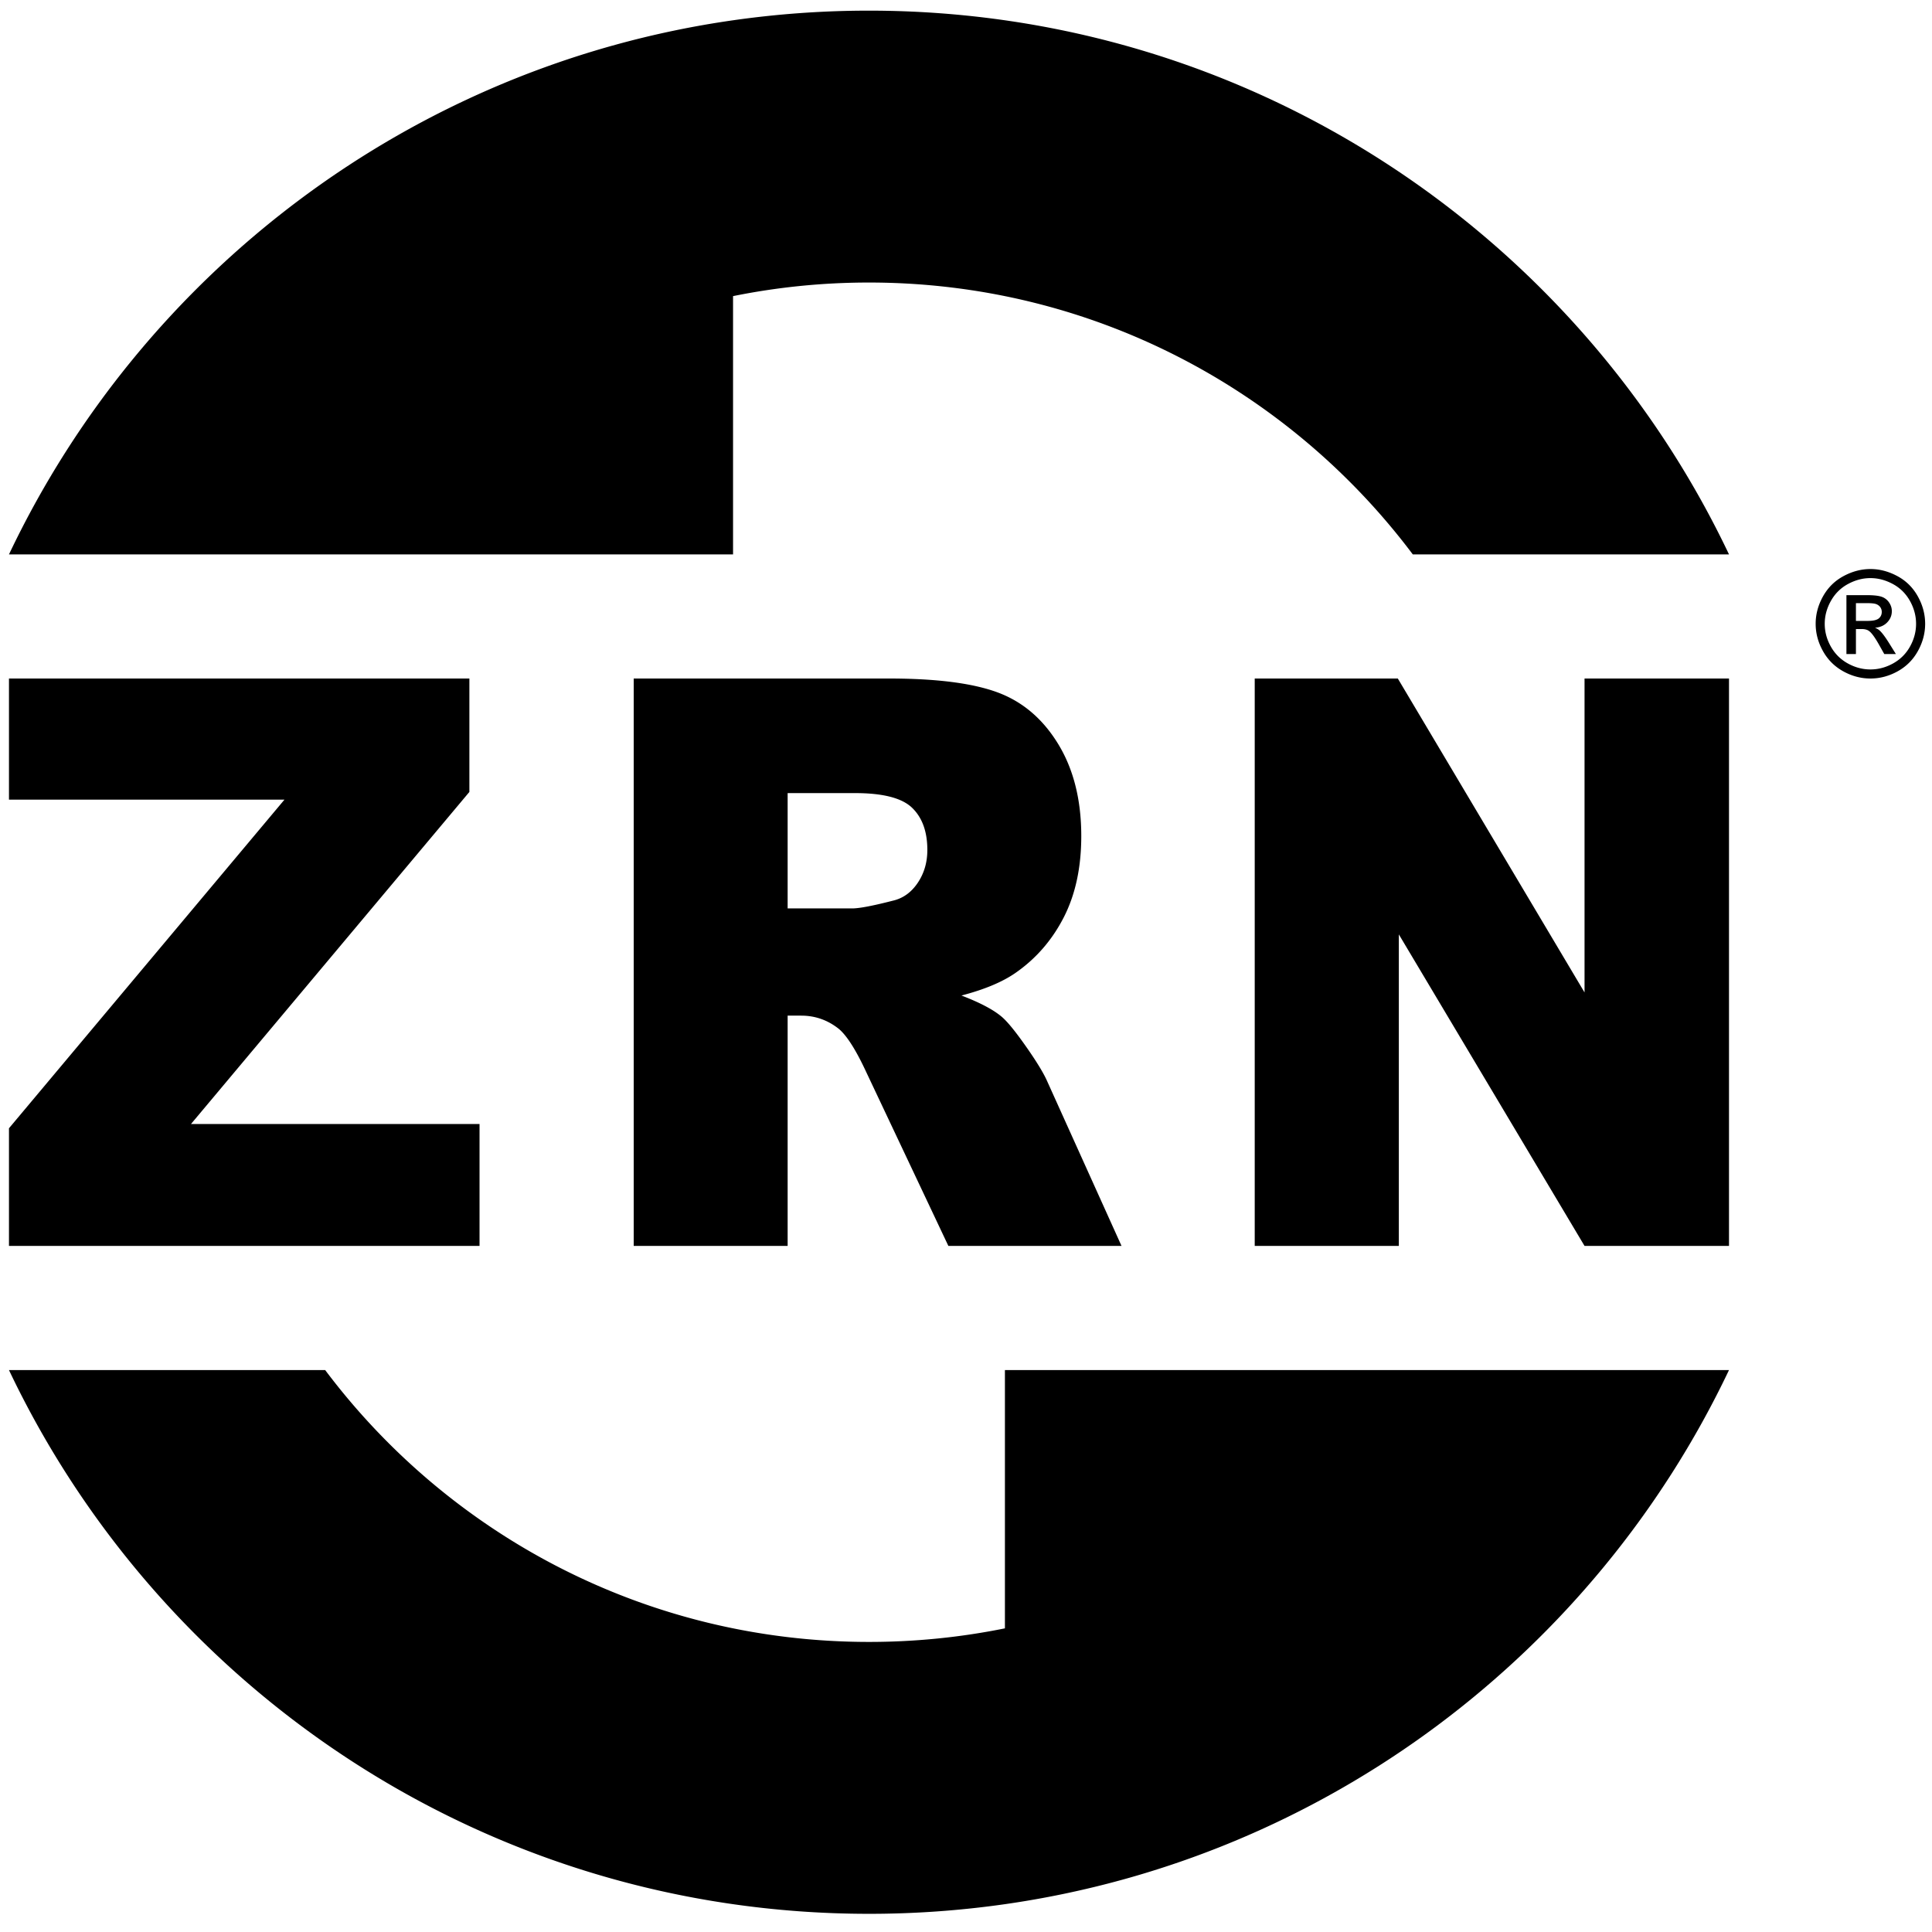 <svg viewBox="0 0 1182 1182" xmlns="http://www.w3.org/2000/svg" fill-rule="evenodd" clip-rule="evenodd" stroke-linejoin="round" stroke-miterlimit="2"><path d="M448.481 339.187H5.49C87.558 166.41 252.232 40.48 448.48 12.41a587.114 587.114 0 0183.168-5.894c232.24 0 432.714 135.978 526.159 332.67H864.35C788.486 238.179 667.698 172.853 531.65 172.853c-28.482 0-56.3 2.864-83.168 8.315v158.02z" fill="#000" fill-rule="nonzero"/><path d="M614.812 838.205h442.991c-82.076 172.775-246.742 298.706-442.991 326.776a587.114 587.114 0 01-83.168 5.895c-232.248 0-432.722-135.986-526.159-332.671h193.457c75.857 101 196.653 166.327 332.702 166.327 28.482 0 56.292-2.856 83.168-8.307v-158.02z" fill="#000" fill-rule="nonzero"/><path d="M5.489 415.12h281.68v69.385L116.846 687.669H293.38v74.592H5.489V690.28l168.535-201.044H5.489V415.12zM481.88 555.773h39.518c4.273 0 12.564-1.574 24.843-4.73 6.203-1.425 11.274-5.056 15.214-10.895 3.932-5.839 5.895-12.548 5.895-20.128 0-11.21-3.102-19.802-9.32-25.807-6.203-6.005-17.865-8.996-34.97-8.996h-41.18v70.556zm-94.173 206.488V415.119h156.256c28.964 0 51.125 2.84 66.434 8.521 15.317 5.689 27.66 16.227 37.043 31.615 9.375 15.397 14.082 34.14 14.082 56.237 0 19.265-3.591 35.88-10.767 49.851-7.184 13.964-17.066 25.302-29.622 33.98-7.998 5.523-18.98 10.104-32.92 13.736 11.163 4.272 19.296 8.536 24.4 12.8 3.457 2.841 8.449 8.925 15 18.253 6.55 9.312 10.934 16.512 13.133 21.567l45.406 100.582H580.214l-50.12-106.08c-6.354-13.735-12.01-22.644-16.963-26.758-6.773-5.364-14.423-8.054-22.984-8.054h-8.267v140.892h-94.173zM767.642 415.12h87.543l114.237 192.056V415.119h88.381v347.142h-88.381L855.81 571.66v190.6h-88.168V415.119zM1135.464 379.873h7.058c3.37 0 5.664-.499 6.899-1.511 1.226-1.005 1.843-2.334 1.843-3.996 0-1.06-.3-2.017-.886-2.864-.594-.838-1.416-1.471-2.469-1.883-1.052-.411-2.998-.625-5.83-.625h-6.615v10.879zm-5.815 20.285v-36.045h12.382c4.225 0 7.295.34 9.185 1.004a8.915 8.915 0 014.526 3.482c1.123 1.661 1.685 3.417 1.685 5.285 0 2.634-.933 4.92-2.816 6.875-1.875 1.954-4.368 3.054-7.477 3.283 1.274.538 2.294 1.171 3.062 1.915 1.448 1.416 3.228 3.805 5.324 7.144l4.4 7.057h-7.105l-3.197-5.68c-2.508-4.47-4.541-7.263-6.076-8.387-1.068-.83-2.627-1.25-4.66-1.25h-3.418v15.317h-5.815zm14.692-46.473c-4.707 0-9.288 1.21-13.734 3.616-4.463 2.413-7.944 5.862-10.46 10.348-2.516 4.478-3.774 9.146-3.774 14.004 0 4.818 1.235 9.439 3.711 13.87 2.468 4.422 5.926 7.871 10.356 10.34 4.447 2.468 9.075 3.702 13.901 3.702 4.818 0 9.447-1.234 13.893-3.702 4.43-2.469 7.88-5.918 10.34-10.34 2.453-4.431 3.68-9.052 3.68-13.87 0-4.858-1.25-9.526-3.743-14.004-2.508-4.486-5.989-7.935-10.459-10.348-4.47-2.405-9.035-3.616-13.71-3.616m0-5.546c5.617 0 11.107 1.44 16.463 4.328 5.357 2.88 9.526 7.01 12.517 12.381 2.99 5.373 4.486 10.974 4.486 16.805 0 5.768-1.472 11.314-4.423 16.638-2.943 5.325-7.073 9.463-12.374 12.406-5.317 2.95-10.878 4.422-16.67 4.422-5.8 0-11.353-1.471-16.67-4.422-5.308-2.943-9.446-7.081-12.405-12.406-2.96-5.324-4.439-10.87-4.439-16.638 0-5.831 1.504-11.432 4.502-16.805 3.006-5.372 7.184-9.501 12.54-12.381 5.356-2.888 10.847-4.328 16.472-4.328" fill="#000" fill-rule="nonzero"/></svg>